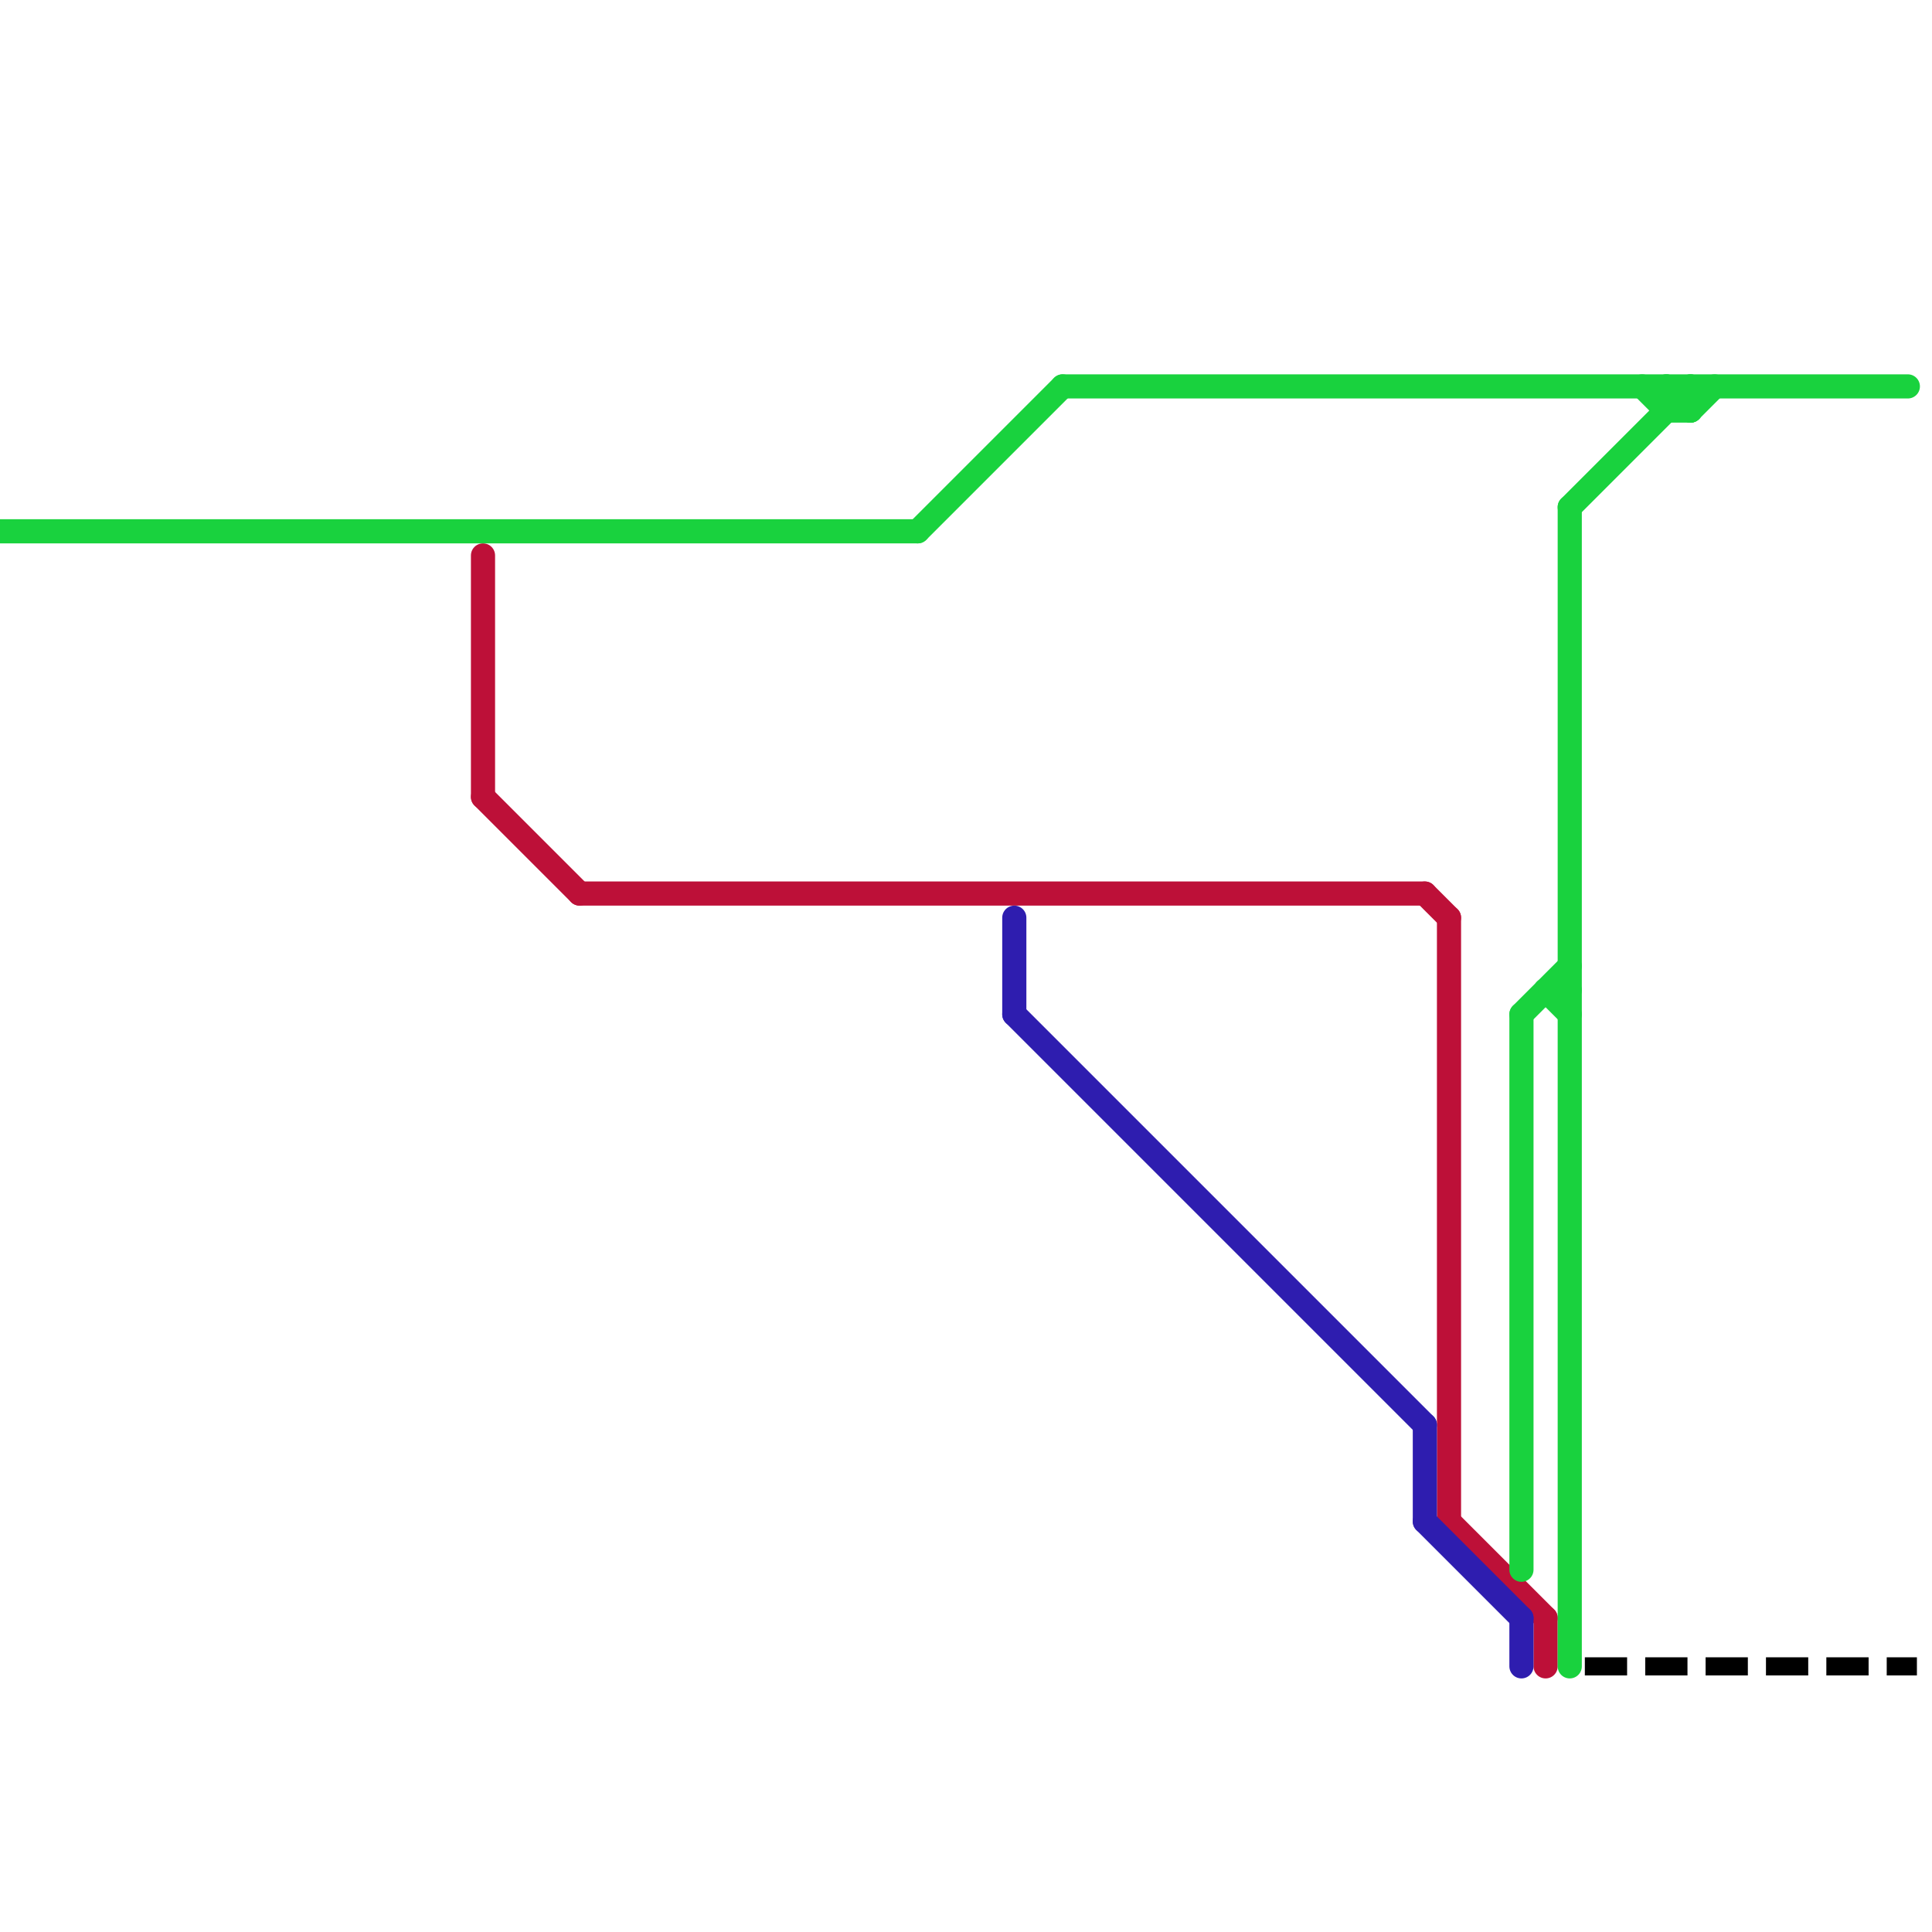 
<svg version="1.1" xmlns="http://www.w3.org/2000/svg" viewBox="0 0 80 80">
<style>text { font: 1px Helvetica; font-weight: 600; white-space: pre; dominant-baseline: central; } line { stroke-width: 1; fill: none; stroke-linecap: round; stroke-linejoin: round; } .c0 { stroke: #bd1038 } .c1 { stroke: #2e1daf } .c2 { stroke: #19d23e } .c3 { stroke: #000000 } .w2 { stroke-width: .75; }.w1 { stroke-width: 1; }.l1 { stroke-dasharray: 1 1.5; stroke-linecap: square; }</style><style>.lxco { stroke: #000; stroke-width: 0.525; fill: #fff; stroke-linecap: square; } .lxci { stroke: #fff; stroke-width: 0.25; fill: #fff; stroke-linecap: square; } </style><defs><g id="l"><circle r="0.45" fill="#fff" stroke="#000" stroke-width="0.2"/></g></defs><line class="c0 " x1="20" y1="33" x2="24" y2="37"/><line class="c0 " x1="64" y1="67" x2="64" y2="69"/><line class="c0 " x1="60" y1="38" x2="60" y2="63"/><line class="c0 " x1="20" y1="23" x2="20" y2="33"/><line class="c0 " x1="60" y1="63" x2="64" y2="67"/><line class="c0 " x1="59" y1="37" x2="60" y2="38"/><line class="c0 " x1="24" y1="37" x2="59" y2="37"/><line class="c1 " x1="59" y1="63" x2="63" y2="67"/><line class="c1 " x1="42" y1="42" x2="59" y2="59"/><line class="c1 " x1="63" y1="67" x2="63" y2="69"/><line class="c1 " x1="42" y1="38" x2="42" y2="42"/><line class="c1 " x1="59" y1="59" x2="59" y2="63"/><line class="c2 " x1="70" y1="16" x2="70" y2="17"/><line class="c2 " x1="0" y1="22" x2="38" y2="22"/><line class="c2 " x1="65" y1="21" x2="65" y2="69"/><line class="c2 " x1="69" y1="16" x2="69" y2="17"/><line class="c2 " x1="44" y1="16" x2="79" y2="16"/><line class="c2 " x1="68" y1="16" x2="69" y2="17"/><line class="c2 " x1="38" y1="22" x2="44" y2="16"/><line class="c2 " x1="69" y1="16" x2="70" y2="17"/><line class="c2 " x1="69" y1="17" x2="70" y2="17"/><line class="c2 " x1="64" y1="41" x2="65" y2="42"/><line class="c2 " x1="65" y1="21" x2="70" y2="16"/><line class="c2 " x1="70" y1="17" x2="71" y2="16"/><line class="c2 " x1="63" y1="42" x2="65" y2="40"/><line class="c2 " x1="63" y1="42" x2="63" y2="65"/><line class="c2 " x1="64" y1="41" x2="65" y2="41"/><line class="c3 w2 l1" x1="66" y1="69" x2="79" y2="69"/>
</svg>
